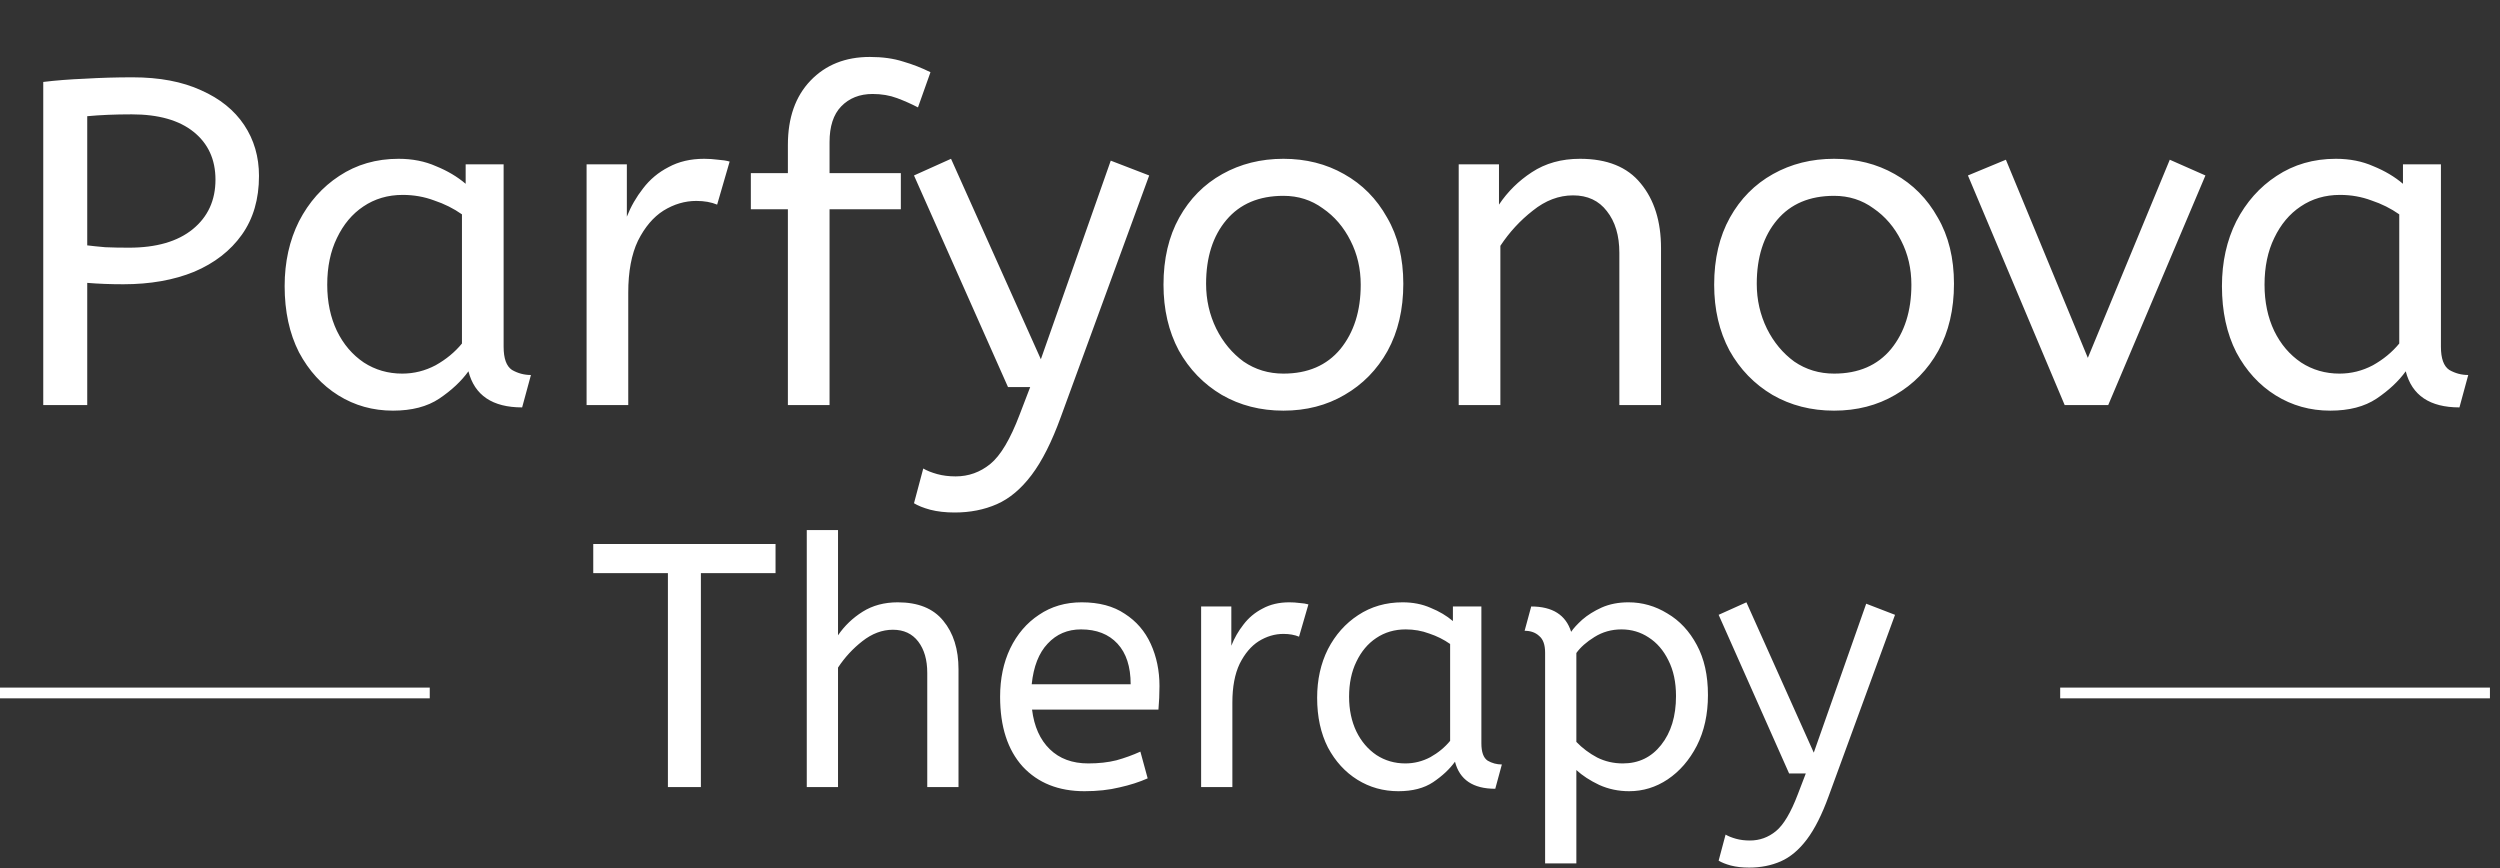 <svg width="216" height="75" viewBox="0 0 216 75" fill="none" xmlns="http://www.w3.org/2000/svg">
<rect x="0" y="0" width="216" height="75" fill="#333333" stroke="none"/>
<path d="M3.737 35V7.08C4.83 6.947 6.03 6.853 7.337 6.8C8.67 6.72 10.043 6.68 11.457 6.68C13.777 6.68 15.75 7.053 17.377 7.8C19.003 8.52 20.243 9.52 21.097 10.8C21.95 12.08 22.377 13.547 22.377 15.2C22.377 17.2 21.883 18.893 20.897 20.28C19.91 21.667 18.537 22.733 16.777 23.48C15.017 24.2 12.977 24.56 10.657 24.56C9.537 24.56 8.497 24.52 7.537 24.44V35H3.737ZM11.137 21.4C13.51 21.4 15.35 20.867 16.657 19.8C17.963 18.733 18.617 17.307 18.617 15.52C18.617 13.787 17.99 12.413 16.737 11.4C15.483 10.387 13.697 9.88 11.377 9.88C10.657 9.88 9.977 9.893 9.337 9.92C8.697 9.947 8.097 9.987 7.537 10.04V21.2C7.963 21.253 8.483 21.307 9.097 21.36C9.71 21.387 10.39 21.4 11.137 21.4ZM33.953 35.48C32.22 35.48 30.646 35.04 29.233 34.16C27.82 33.28 26.686 32.04 25.833 30.44C25.006 28.813 24.593 26.907 24.593 24.72C24.593 22.64 25.006 20.773 25.833 19.12C26.686 17.467 27.846 16.16 29.313 15.2C30.806 14.213 32.513 13.72 34.433 13.72C35.633 13.72 36.713 13.933 37.673 14.36C38.66 14.76 39.513 15.267 40.233 15.88V14.2H43.513V29.96C43.513 30.973 43.753 31.64 44.233 31.96C44.74 32.253 45.286 32.4 45.873 32.4L45.113 35.2C42.553 35.2 41.006 34.16 40.473 32.08C39.86 32.933 39.02 33.72 37.953 34.44C36.913 35.133 35.58 35.48 33.953 35.48ZM34.753 32.28C35.766 32.28 36.726 32.04 37.633 31.56C38.54 31.053 39.3 30.427 39.913 29.68V18.52C39.193 18.013 38.393 17.613 37.513 17.32C36.66 17 35.753 16.84 34.793 16.84C33.513 16.84 32.38 17.173 31.393 17.84C30.433 18.48 29.673 19.387 29.113 20.56C28.553 21.707 28.273 23.053 28.273 24.6C28.273 26.093 28.553 27.427 29.113 28.6C29.673 29.747 30.446 30.653 31.433 31.32C32.42 31.96 33.526 32.28 34.753 32.28ZM50.681 35V14.2H54.16V18.72C54.507 17.84 54.974 17.027 55.56 16.28C56.147 15.507 56.88 14.893 57.761 14.44C58.641 13.96 59.667 13.72 60.84 13.72C61.24 13.72 61.641 13.747 62.041 13.8C62.441 13.827 62.774 13.88 63.041 13.96L61.961 17.68C61.454 17.467 60.854 17.36 60.16 17.36C59.174 17.36 58.227 17.64 57.321 18.2C56.441 18.76 55.707 19.627 55.12 20.8C54.56 21.973 54.281 23.467 54.281 25.28V35H50.681ZM68.073 35V18.08H64.873V14.96H68.073V12.52C68.073 10.173 68.726 8.32 70.033 6.96C71.339 5.6 73.046 4.92 75.153 4.92C76.246 4.92 77.206 5.053 78.033 5.32C78.859 5.56 79.646 5.867 80.393 6.24L79.313 9.28C78.753 8.987 78.153 8.72 77.513 8.48C76.873 8.24 76.166 8.12 75.393 8.12C74.273 8.12 73.366 8.48 72.673 9.2C72.006 9.893 71.673 10.92 71.673 12.28V14.96H77.833V18.08H71.673V35H68.073ZM82.49 44.28C81.689 44.28 80.983 44.2 80.37 44.04C79.783 43.88 79.316 43.693 78.969 43.48L79.769 40.48C80.09 40.667 80.49 40.827 80.969 40.96C81.45 41.093 81.983 41.16 82.57 41.16C83.689 41.16 84.689 40.8 85.57 40.08C86.45 39.36 87.29 37.947 88.09 35.84L89.01 33.44H87.09L78.969 15.16L82.169 13.72L89.93 31.04L95.969 13.88L99.29 15.16L91.65 36.04C90.876 38.173 90.036 39.84 89.129 41.04C88.223 42.24 87.223 43.08 86.129 43.56C85.036 44.04 83.823 44.28 82.49 44.28ZM110.886 35.48C108.912 35.48 107.139 35.027 105.566 34.12C103.992 33.187 102.752 31.907 101.846 30.28C100.966 28.627 100.526 26.733 100.526 24.6C100.526 22.36 100.979 20.427 101.886 18.8C102.792 17.173 104.032 15.92 105.606 15.04C107.179 14.16 108.939 13.72 110.886 13.72C112.832 13.72 114.579 14.16 116.126 15.04C117.699 15.92 118.939 17.173 119.846 18.8C120.779 20.4 121.246 22.307 121.246 24.52C121.246 26.733 120.792 28.667 119.886 30.32C118.979 31.947 117.739 33.213 116.166 34.12C114.619 35.027 112.859 35.48 110.886 35.48ZM110.886 32.28C112.992 32.28 114.632 31.573 115.806 30.16C116.979 28.72 117.566 26.867 117.566 24.6C117.566 23.213 117.272 21.947 116.686 20.8C116.099 19.627 115.299 18.693 114.286 18C113.299 17.28 112.166 16.92 110.886 16.92C108.779 16.92 107.139 17.613 105.966 19C104.792 20.387 104.206 22.227 104.206 24.52C104.206 25.907 104.499 27.2 105.086 28.4C105.672 29.573 106.459 30.52 107.446 31.24C108.459 31.933 109.606 32.28 110.886 32.28ZM126.032 35V14.2H129.512V17.68C130.259 16.56 131.205 15.627 132.352 14.88C133.525 14.107 134.912 13.72 136.512 13.72C138.859 13.72 140.605 14.427 141.752 15.84C142.925 17.253 143.512 19.12 143.512 21.44V35H139.912V21.84C139.912 20.347 139.552 19.147 138.832 18.24C138.139 17.333 137.165 16.88 135.912 16.88C134.685 16.88 133.525 17.32 132.432 18.2C131.339 19.053 130.405 20.067 129.632 21.24V35H126.032ZM158.464 35.48C156.491 35.48 154.717 35.027 153.144 34.12C151.571 33.187 150.331 31.907 149.424 30.28C148.544 28.627 148.104 26.733 148.104 24.6C148.104 22.36 148.557 20.427 149.464 18.8C150.371 17.173 151.611 15.92 153.184 15.04C154.757 14.16 156.517 13.72 158.464 13.72C160.411 13.72 162.157 14.16 163.704 15.04C165.277 15.92 166.517 17.173 167.424 18.8C168.357 20.4 168.824 22.307 168.824 24.52C168.824 26.733 168.371 28.667 167.464 30.32C166.557 31.947 165.317 33.213 163.744 34.12C162.197 35.027 160.437 35.48 158.464 35.48ZM158.464 32.28C160.571 32.28 162.211 31.573 163.384 30.16C164.557 28.72 165.144 26.867 165.144 24.6C165.144 23.213 164.851 21.947 164.264 20.8C163.677 19.627 162.877 18.693 161.864 18C160.877 17.28 159.744 16.92 158.464 16.92C156.357 16.92 154.717 17.613 153.544 19C152.371 20.387 151.784 22.227 151.784 24.52C151.784 25.907 152.077 27.2 152.664 28.4C153.251 29.573 154.037 30.52 155.024 31.24C156.037 31.933 157.184 32.28 158.464 32.28ZM178.389 35L170.029 15.16L173.309 13.8L180.389 30.92L187.469 13.8L190.549 15.16L182.149 35H178.389ZM201.336 35.48C199.602 35.48 198.029 35.04 196.616 34.16C195.202 33.28 194.069 32.04 193.216 30.44C192.389 28.813 191.976 26.907 191.976 24.72C191.976 22.64 192.389 20.773 193.216 19.12C194.069 17.467 195.229 16.16 196.696 15.2C198.189 14.213 199.896 13.72 201.816 13.72C203.016 13.72 204.096 13.933 205.056 14.36C206.042 14.76 206.896 15.267 207.616 15.88V14.2H210.896V29.96C210.896 30.973 211.136 31.64 211.616 31.96C212.122 32.253 212.669 32.4 213.256 32.4L212.496 35.2C209.936 35.2 208.389 34.16 207.856 32.08C207.242 32.933 206.402 33.72 205.336 34.44C204.296 35.133 202.962 35.48 201.336 35.48ZM202.136 32.28C203.149 32.28 204.109 32.04 205.016 31.56C205.922 31.053 206.682 30.427 207.296 29.68V18.52C206.576 18.013 205.776 17.613 204.896 17.32C204.042 17 203.136 16.84 202.176 16.84C200.896 16.84 199.762 17.173 198.776 17.84C197.816 18.48 197.056 19.387 196.496 20.56C195.936 21.707 195.656 23.053 195.656 24.6C195.656 26.093 195.936 27.427 196.496 28.6C197.056 29.747 197.829 30.653 198.816 31.32C199.802 31.96 200.909 32.28 202.136 32.28ZM57.707 68V49.52H51.257V47H67.007V49.52H60.557V68H57.707ZM69.705 68V45.8H72.405V54.89C72.965 54.07 73.675 53.39 74.535 52.85C75.395 52.31 76.405 52.04 77.565 52.04C79.325 52.04 80.635 52.57 81.495 53.63C82.375 54.69 82.815 56.09 82.815 57.83V68H80.115V58.13C80.115 57.01 79.855 56.11 79.335 55.43C78.815 54.75 78.085 54.41 77.145 54.41C76.225 54.41 75.345 54.74 74.505 55.4C73.685 56.04 72.985 56.8 72.405 57.68V68H69.705ZM93.699 68.36C91.459 68.36 89.679 67.65 88.359 66.23C87.059 64.79 86.409 62.78 86.409 60.2C86.409 58.64 86.699 57.25 87.279 56.03C87.879 54.79 88.709 53.82 89.769 53.12C90.829 52.4 92.059 52.04 93.459 52.04C94.959 52.04 96.199 52.37 97.179 53.03C98.179 53.67 98.929 54.54 99.429 55.64C99.929 56.74 100.179 57.95 100.179 59.27C100.179 59.97 100.149 60.65 100.089 61.31H89.169C89.349 62.77 89.859 63.91 90.699 64.73C91.539 65.55 92.649 65.96 94.029 65.96C94.929 65.96 95.739 65.87 96.459 65.69C97.179 65.49 97.869 65.24 98.529 64.94L99.159 67.25C98.439 67.57 97.629 67.83 96.729 68.03C95.829 68.25 94.819 68.36 93.699 68.36ZM89.139 59.12H97.689C97.689 57.6 97.309 56.43 96.549 55.61C95.789 54.79 94.739 54.38 93.399 54.38C92.239 54.38 91.279 54.79 90.519 55.61C89.759 56.41 89.299 57.58 89.139 59.12ZM103.777 68V52.4H106.387V55.79C106.647 55.13 106.997 54.52 107.437 53.96C107.877 53.38 108.427 52.92 109.087 52.58C109.747 52.22 110.517 52.04 111.397 52.04C111.697 52.04 111.997 52.06 112.297 52.1C112.597 52.12 112.847 52.16 113.047 52.22L112.237 55.01C111.857 54.85 111.407 54.77 110.887 54.77C110.147 54.77 109.437 54.98 108.757 55.4C108.097 55.82 107.547 56.47 107.107 57.35C106.687 58.23 106.477 59.35 106.477 60.71V68H103.777ZM120.821 68.36C119.521 68.36 118.341 68.03 117.281 67.37C116.221 66.71 115.371 65.78 114.731 64.58C114.111 63.36 113.801 61.93 113.801 60.29C113.801 58.73 114.111 57.33 114.731 56.09C115.371 54.85 116.241 53.87 117.341 53.15C118.461 52.41 119.741 52.04 121.181 52.04C122.081 52.04 122.891 52.2 123.611 52.52C124.351 52.82 124.991 53.2 125.531 53.66V52.4H127.991V64.22C127.991 64.98 128.171 65.48 128.531 65.72C128.911 65.94 129.321 66.05 129.761 66.05L129.191 68.15C127.271 68.15 126.111 67.37 125.711 65.81C125.251 66.45 124.621 67.04 123.821 67.58C123.041 68.1 122.041 68.36 120.821 68.36ZM121.421 65.96C122.181 65.96 122.901 65.78 123.581 65.42C124.261 65.04 124.831 64.57 125.291 64.01V55.64C124.751 55.26 124.151 54.96 123.491 54.74C122.851 54.5 122.171 54.38 121.451 54.38C120.491 54.38 119.641 54.63 118.901 55.13C118.181 55.61 117.611 56.29 117.191 57.17C116.771 58.03 116.561 59.04 116.561 60.2C116.561 61.32 116.771 62.32 117.191 63.2C117.611 64.06 118.191 64.74 118.931 65.24C119.671 65.72 120.501 65.96 121.421 65.96ZM133.497 74.6V56.39C133.497 55.71 133.327 55.23 132.987 54.95C132.667 54.65 132.247 54.5 131.727 54.5L132.297 52.4C134.137 52.4 135.287 53.13 135.747 54.59C135.947 54.29 136.267 53.94 136.707 53.54C137.167 53.14 137.727 52.79 138.387 52.49C139.067 52.19 139.837 52.04 140.697 52.04C141.897 52.04 143.017 52.36 144.057 53C145.117 53.62 145.967 54.53 146.607 55.73C147.247 56.91 147.567 58.35 147.567 60.05C147.567 61.71 147.247 63.17 146.607 64.43C145.967 65.67 145.127 66.64 144.087 67.34C143.067 68.02 141.957 68.36 140.757 68.36C139.837 68.36 138.977 68.18 138.177 67.82C137.377 67.44 136.717 67.01 136.197 66.53V74.6H133.497ZM140.217 65.96C141.577 65.96 142.677 65.43 143.517 64.37C144.377 63.29 144.807 61.88 144.807 60.14C144.807 58.94 144.587 57.91 144.147 57.05C143.727 56.19 143.157 55.53 142.437 55.07C141.737 54.61 140.957 54.38 140.097 54.38C139.237 54.38 138.457 54.6 137.757 55.04C137.077 55.46 136.557 55.92 136.197 56.42V64.1C136.717 64.64 137.317 65.09 137.997 65.45C138.677 65.79 139.417 65.96 140.217 65.96ZM151.13 74.96C150.53 74.96 150 74.9 149.54 74.78C149.1 74.66 148.75 74.52 148.49 74.36L149.09 72.11C149.33 72.25 149.63 72.37 149.99 72.47C150.35 72.57 150.75 72.62 151.19 72.62C152.03 72.62 152.78 72.35 153.44 71.81C154.1 71.27 154.73 70.21 155.33 68.63L156.02 66.83H154.58L148.49 53.12L150.89 52.04L156.71 65.03L161.24 52.16L163.73 53.12L158 68.78C157.42 70.38 156.79 71.63 156.11 72.53C155.43 73.43 154.68 74.06 153.86 74.42C153.04 74.78 152.13 74.96 151.13 74.96Z" fill="white"/>
<line y1="59.872" x2="37.13" y2="59.872" stroke="white" stroke-width="0.928"/>
<line x1="178" y1="59.872" x2="215.13" y2="59.872" stroke="white" stroke-width="0.928"/>
</svg>

